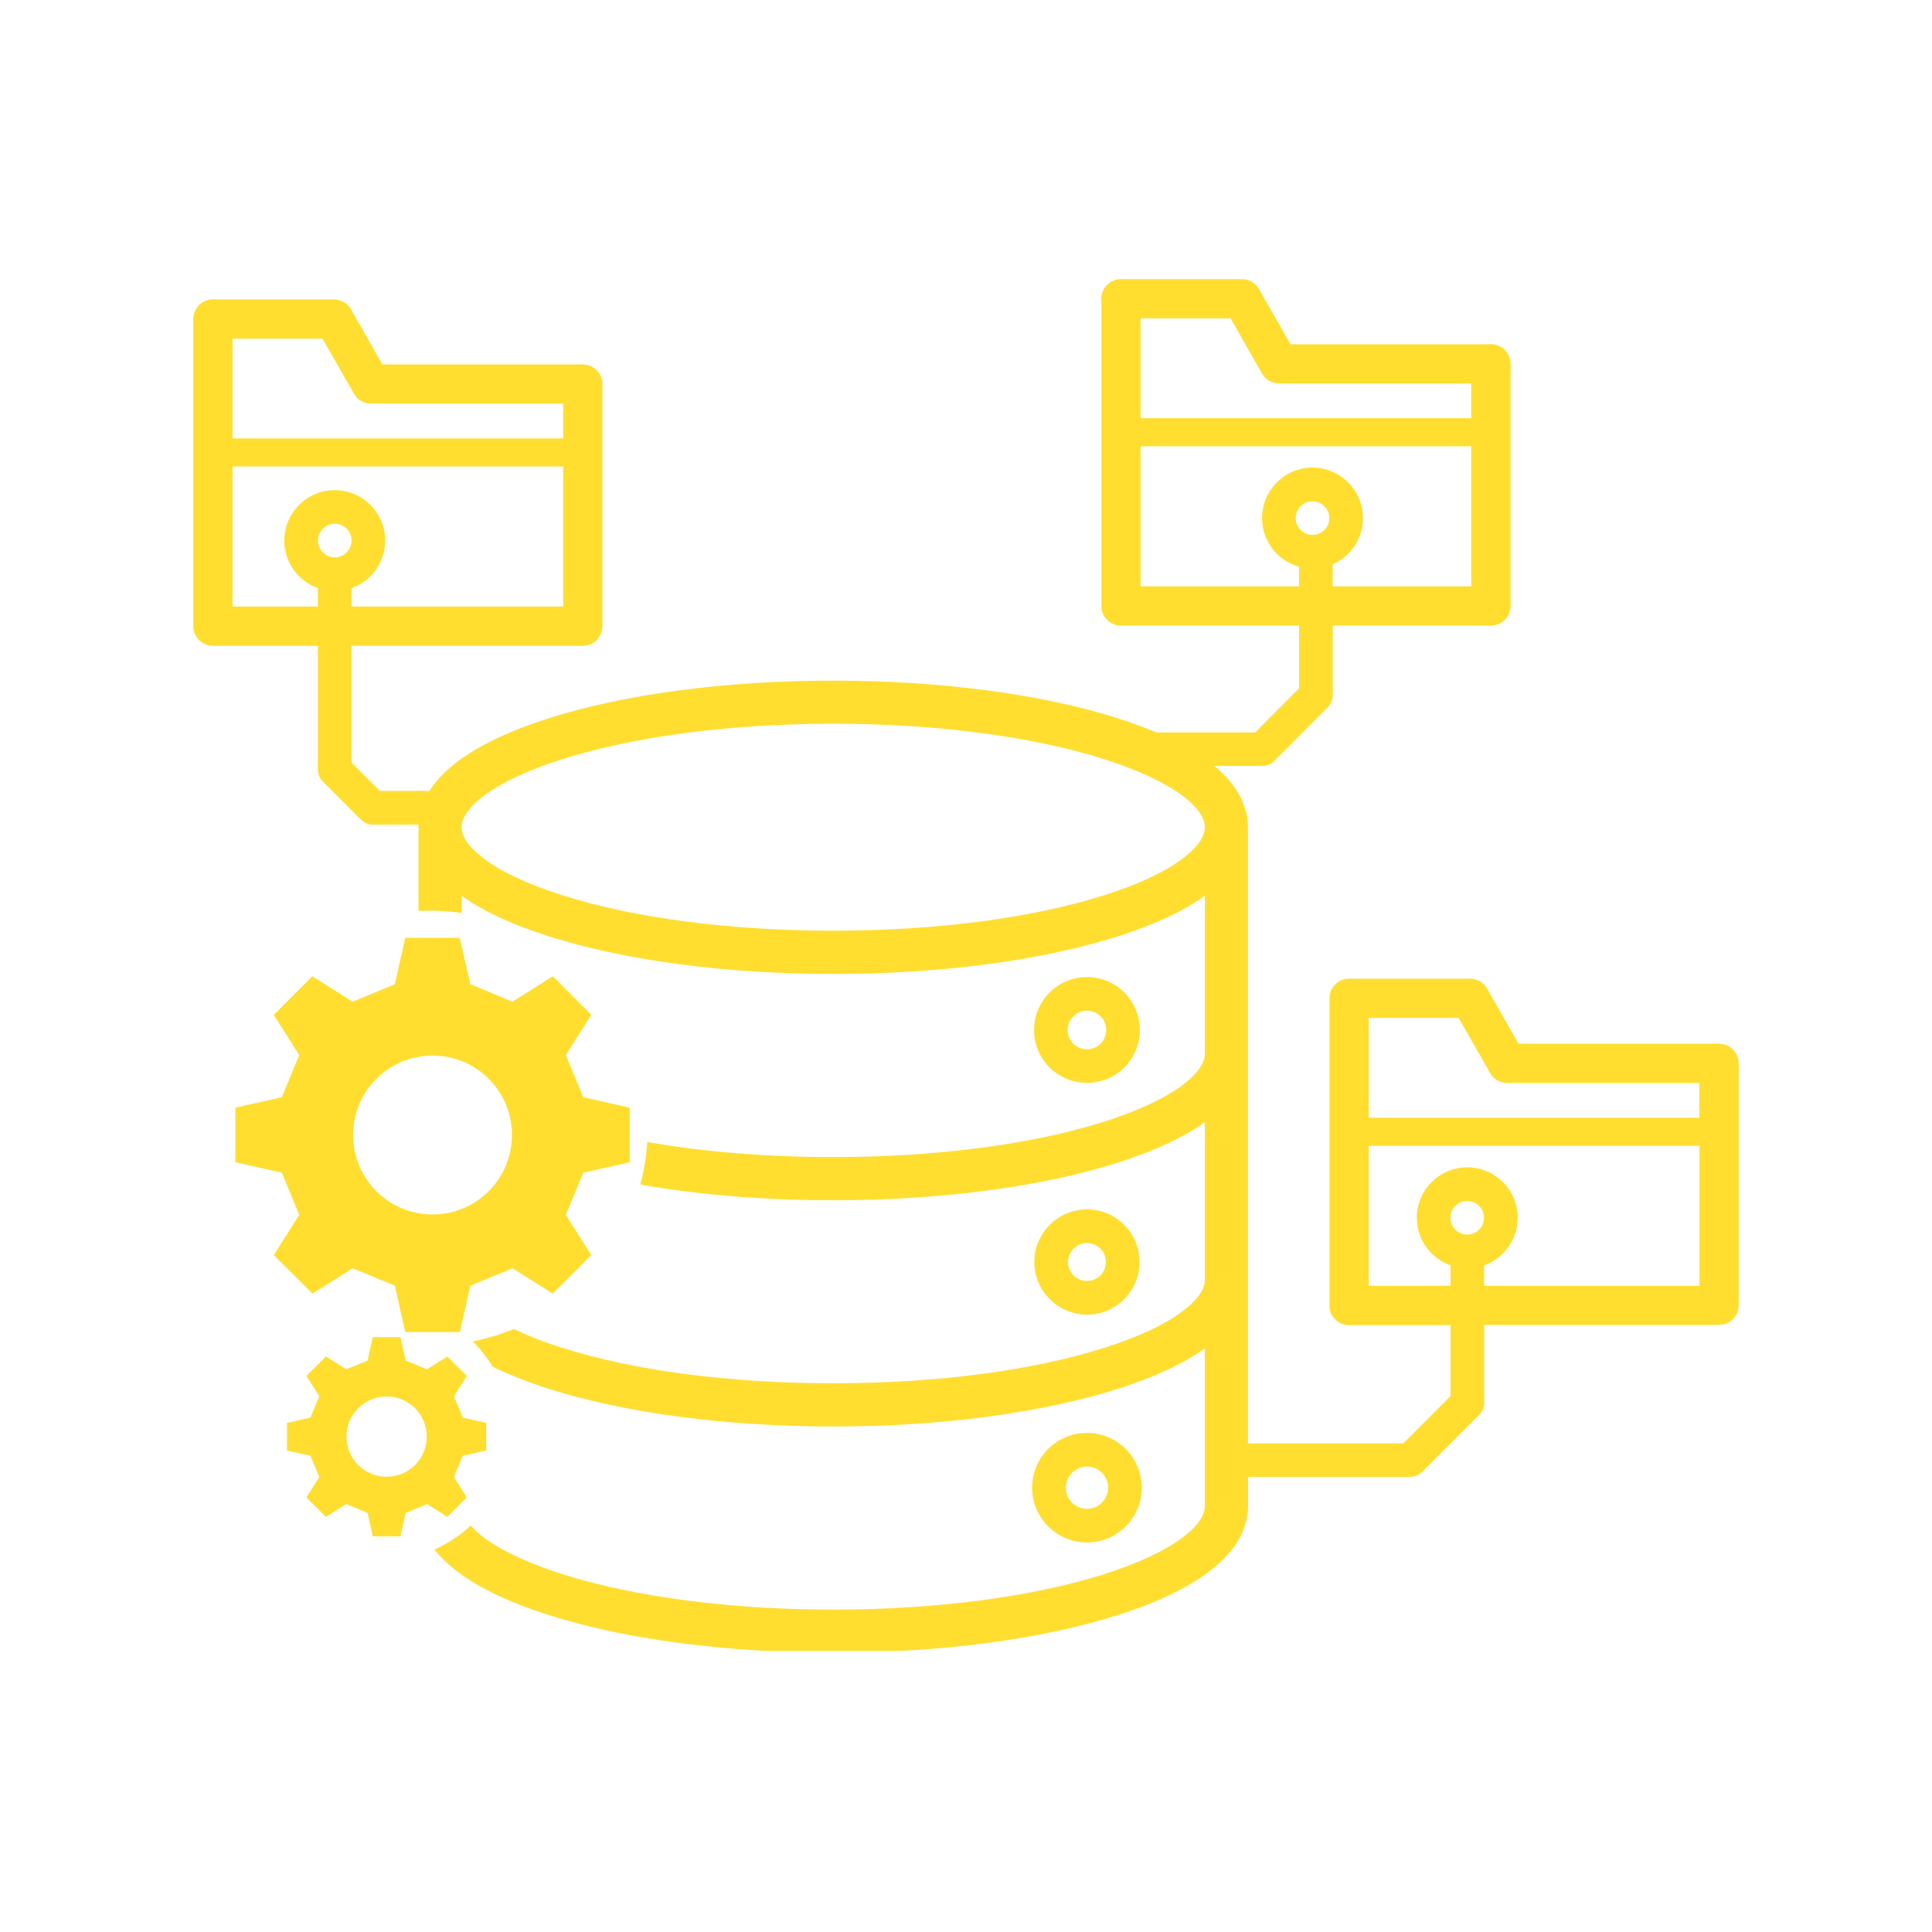 <svg xmlns="http://www.w3.org/2000/svg" xmlns:xlink="http://www.w3.org/1999/xlink" width="100" zoomAndPan="magnify" viewBox="0 0 75 75" height="100" preserveAspectRatio="xMidYMid meet" version="1.0"><defs><clipPath id="b8582b36da"><path d="M 7.5 10.836 L 67.5 10.836 L 67.5 64.086 L 7.5 64.086 Z M 7.5 10.836 " clip-rule="nonzero"/></clipPath></defs><rect x="-7.5" width="90" fill="#ffffff" y="-7.5" height="90" fill-opacity="1"/><rect x="-7.5" width="90" fill="#ffffff" y="-7.5" height="90" fill-opacity="1"/><path fill="#ffde30" d="M 43.648 41.438 C 44.449 40.637 44.449 39.332 43.648 38.531 C 42.848 37.73 41.543 37.73 40.742 38.531 C 39.941 39.332 39.941 40.637 40.742 41.438 C 41.145 41.836 41.668 42.035 42.195 42.035 C 42.723 42.035 43.25 41.836 43.648 41.438 Z M 41.668 39.453 C 41.812 39.309 42.004 39.234 42.195 39.234 C 42.387 39.234 42.578 39.309 42.727 39.453 C 43.016 39.746 43.016 40.223 42.727 40.516 C 42.434 40.805 41.957 40.805 41.664 40.516 C 41.375 40.219 41.375 39.746 41.668 39.453 Z M 41.668 39.453 " fill-opacity="1" fill-rule="nonzero"/><path fill="#ffde30" d="M 44.238 48.992 C 44.238 47.863 43.32 46.949 42.195 46.949 C 41.07 46.949 40.152 47.867 40.152 48.992 C 40.152 50.117 41.07 51.035 42.195 51.035 C 43.324 51.035 44.238 50.117 44.238 48.992 Z M 41.461 48.992 C 41.461 48.586 41.789 48.254 42.195 48.254 C 42.602 48.254 42.93 48.586 42.93 48.992 C 42.93 49.398 42.602 49.727 42.195 49.727 C 41.789 49.727 41.461 49.395 41.461 48.992 Z M 41.461 48.992 " fill-opacity="1" fill-rule="nonzero"/><path fill="#ffde30" d="M 44.324 57.754 C 44.324 56.578 43.367 55.625 42.195 55.625 C 41.023 55.625 40.066 56.578 40.066 57.754 C 40.066 58.926 41.023 59.879 42.195 59.879 C 43.367 59.879 44.324 58.926 44.324 57.754 Z M 41.375 57.754 C 41.375 57.301 41.742 56.93 42.195 56.93 C 42.648 56.93 43.016 57.301 43.016 57.754 C 43.016 58.207 42.648 58.574 42.195 58.574 C 41.742 58.574 41.375 58.207 41.375 57.754 Z M 41.375 57.754 " fill-opacity="1" fill-rule="nonzero"/><g clip-path="url(#b8582b36da)"><path fill="#ffde30" d="M 66.73 40.516 L 58.949 40.516 L 57.73 38.379 C 57.594 38.141 57.34 37.992 57.066 37.992 L 52.371 37.992 C 51.949 37.992 51.609 38.336 51.609 38.754 L 51.609 50.68 C 51.609 51.102 51.949 51.441 52.371 51.441 L 56.309 51.441 L 56.309 54.195 L 54.473 56.035 L 48.445 56.035 L 48.445 32.113 C 48.445 31.621 48.297 31.141 48.004 30.684 C 47.793 30.355 47.504 30.035 47.141 29.734 L 48.996 29.734 C 49.168 29.734 49.336 29.668 49.457 29.547 L 51.547 27.453 C 51.668 27.332 51.738 27.168 51.738 26.992 L 51.738 24.285 L 57.879 24.285 C 58.297 24.285 58.641 23.945 58.641 23.523 L 58.641 14.125 C 58.641 13.703 58.297 13.363 57.879 13.363 L 50.098 13.363 L 48.875 11.223 C 48.738 10.984 48.484 10.836 48.215 10.836 L 43.516 10.836 C 43.094 10.836 42.754 11.18 42.754 11.598 L 42.754 23.523 C 42.754 23.945 43.094 24.285 43.516 24.285 L 50.43 24.285 L 50.43 26.723 L 48.723 28.434 L 44.887 28.434 C 44.426 28.238 43.93 28.055 43.391 27.883 C 40.43 26.941 36.504 26.422 32.344 26.422 C 28.184 26.422 24.258 26.941 21.297 27.883 C 19.805 28.359 18.621 28.922 17.773 29.555 C 17.305 29.91 16.938 30.289 16.684 30.684 C 16.68 30.688 16.676 30.699 16.672 30.703 L 14.746 30.703 L 13.645 29.602 L 13.645 25.07 L 22.625 25.07 C 23.047 25.07 23.387 24.727 23.387 24.309 L 23.387 14.906 C 23.387 14.488 23.047 14.148 22.625 14.148 L 14.844 14.148 L 13.625 12.008 C 13.488 11.77 13.238 11.621 12.965 11.621 L 8.266 11.621 C 7.848 11.621 7.504 11.965 7.504 12.383 L 7.504 24.309 C 7.504 24.73 7.848 25.07 8.266 25.07 L 12.34 25.07 L 12.34 29.875 C 12.34 30.047 12.406 30.215 12.531 30.336 L 14.016 31.82 C 14.141 31.945 14.305 32.012 14.477 32.012 L 16.246 32.012 C 16.246 32.047 16.246 32.082 16.246 32.117 L 16.246 35.363 C 16.398 35.355 16.547 35.352 16.699 35.352 C 17.117 35.352 17.523 35.383 17.922 35.441 L 17.922 34.781 C 18.758 35.371 19.891 35.898 21.301 36.348 C 24.262 37.289 28.188 37.809 32.348 37.809 C 36.508 37.809 40.434 37.289 43.395 36.348 C 44.805 35.898 45.941 35.371 46.773 34.777 L 46.773 40.898 C 46.773 41.371 46.305 41.824 45.91 42.121 C 45.227 42.633 44.18 43.121 42.887 43.535 C 40.082 44.426 36.34 44.918 32.348 44.918 C 29.777 44.918 27.309 44.715 25.129 44.332 C 25.09 44.898 25 45.449 24.859 45.984 C 27.133 46.383 29.691 46.594 32.348 46.594 C 36.508 46.594 40.434 46.074 43.395 45.133 C 44.805 44.684 45.941 44.156 46.773 43.562 L 46.773 49.684 C 46.773 50.156 46.301 50.605 45.906 50.902 C 45.227 51.418 44.18 51.906 42.887 52.316 C 40.082 53.211 36.34 53.699 32.348 53.699 C 28.352 53.699 24.609 53.211 21.809 52.316 C 21.109 52.098 20.484 51.852 19.945 51.59 C 19.438 51.801 18.906 51.965 18.352 52.074 C 18.648 52.367 18.91 52.695 19.125 53.055 C 19.754 53.363 20.48 53.652 21.301 53.914 C 24.262 54.855 28.188 55.375 32.348 55.375 C 36.508 55.375 40.434 54.855 43.395 53.914 C 44.805 53.465 45.941 52.938 46.773 52.344 L 46.773 58.465 C 46.773 58.938 46.301 59.391 45.906 59.688 C 45.227 60.199 44.18 60.688 42.887 61.102 C 40.082 61.992 36.34 62.484 32.348 62.484 C 28.352 62.484 24.609 61.992 21.809 61.102 C 20.516 60.688 19.469 60.199 18.785 59.688 C 18.613 59.555 18.426 59.398 18.273 59.223 C 17.863 59.605 17.391 59.922 16.867 60.152 C 17.105 60.457 17.41 60.75 17.777 61.023 C 18.621 61.66 19.809 62.223 21.301 62.695 C 24.262 63.641 28.188 64.156 32.348 64.156 C 36.508 64.156 40.434 63.641 43.395 62.695 C 44.887 62.223 46.07 61.66 46.914 61.023 C 47.383 60.672 47.75 60.293 48.008 59.898 C 48.301 59.441 48.449 58.957 48.449 58.465 L 48.449 57.332 L 54.746 57.332 C 54.918 57.332 55.086 57.266 55.207 57.141 L 57.426 54.922 C 57.551 54.801 57.617 54.633 57.617 54.461 L 57.617 51.434 L 66.734 51.434 C 67.152 51.434 67.496 51.094 67.496 50.672 L 67.496 41.273 C 67.492 40.859 67.152 40.516 66.73 40.516 Z M 44.277 12.359 L 47.77 12.359 L 48.992 14.5 C 49.125 14.738 49.379 14.883 49.652 14.883 L 57.113 14.883 L 57.113 16.234 L 44.277 16.234 Z M 44.277 22.762 L 44.277 17.324 L 57.113 17.324 L 57.113 22.762 L 51.734 22.762 L 51.734 21.906 C 52.426 21.602 52.91 20.914 52.91 20.113 C 52.91 19.031 52.027 18.152 50.949 18.152 C 49.871 18.152 48.992 19.035 48.992 20.113 C 48.992 21.012 49.602 21.773 50.43 22 L 50.43 22.762 Z M 50.949 20.766 C 50.59 20.766 50.297 20.473 50.297 20.113 C 50.297 19.754 50.59 19.461 50.949 19.461 C 51.309 19.461 51.602 19.754 51.602 20.113 C 51.605 20.473 51.309 20.766 50.949 20.766 Z M 9.027 13.145 L 12.52 13.145 L 13.742 15.285 C 13.875 15.523 14.129 15.668 14.402 15.668 L 21.863 15.668 L 21.863 17.02 L 9.027 17.02 Z M 9.027 23.547 L 9.027 18.109 L 21.863 18.109 L 21.863 23.547 L 13.645 23.547 L 13.645 22.832 C 14.406 22.566 14.953 21.836 14.953 20.984 C 14.953 19.906 14.074 19.027 12.996 19.027 C 11.918 19.027 11.035 19.906 11.035 20.984 C 11.035 21.836 11.582 22.559 12.34 22.832 L 12.34 23.547 Z M 12.996 21.637 C 12.637 21.637 12.344 21.344 12.344 20.984 C 12.344 20.625 12.637 20.332 12.996 20.332 C 13.355 20.332 13.648 20.625 13.648 20.984 C 13.648 21.344 13.355 21.637 12.996 21.637 Z M 45.906 33.332 C 45.223 33.848 44.18 34.336 42.883 34.746 C 40.078 35.641 36.336 36.129 32.344 36.129 C 28.352 36.129 24.609 35.641 21.805 34.746 C 20.516 34.336 19.469 33.848 18.785 33.332 C 18.391 33.035 17.918 32.586 17.918 32.113 C 17.918 31.641 18.391 31.188 18.785 30.891 C 19.469 30.379 20.512 29.891 21.805 29.477 C 24.609 28.586 28.352 28.094 32.344 28.094 C 36.336 28.094 40.082 28.586 42.883 29.477 C 44.176 29.891 45.223 30.379 45.906 30.891 C 46.301 31.188 46.773 31.641 46.773 32.113 C 46.773 32.586 46.301 33.039 45.906 33.332 Z M 65.969 49.918 L 57.613 49.918 L 57.613 49.121 C 58.371 48.852 58.918 48.125 58.918 47.273 C 58.918 46.191 58.039 45.316 56.957 45.316 C 55.879 45.316 55 46.195 55 47.273 C 55 48.125 55.547 48.852 56.309 49.121 L 56.309 49.918 L 53.133 49.918 L 53.133 44.48 L 65.973 44.48 L 65.973 49.918 Z M 56.957 47.926 C 56.598 47.926 56.305 47.633 56.305 47.273 C 56.305 46.914 56.598 46.621 56.957 46.621 C 57.316 46.621 57.609 46.914 57.609 47.273 C 57.609 47.633 57.316 47.926 56.957 47.926 Z M 65.969 43.391 L 53.133 43.391 L 53.133 39.516 L 56.625 39.516 L 57.848 41.656 C 57.98 41.895 58.234 42.039 58.508 42.039 L 65.969 42.039 Z M 65.969 43.391 " fill-opacity="1" fill-rule="nonzero"/></g><path fill="#ffde30" d="M 12.129 50.219 L 13.691 49.234 C 14.383 49.52 14.637 49.625 15.328 49.91 L 15.734 51.711 C 16.891 51.711 16.695 51.711 17.852 51.711 L 18.258 49.91 C 18.949 49.625 19.199 49.52 19.895 49.234 L 21.457 50.219 C 22.273 49.402 22.137 49.539 22.953 48.723 L 21.965 47.16 C 22.254 46.469 22.355 46.219 22.645 45.523 L 24.445 45.117 C 24.445 43.961 24.445 44.156 24.445 43 L 22.645 42.594 C 22.355 41.902 22.254 41.652 21.965 40.957 L 22.953 39.395 C 22.133 38.578 22.273 38.715 21.457 37.898 L 19.895 38.887 C 19.203 38.602 18.949 38.496 18.258 38.207 L 17.848 36.406 C 16.691 36.406 16.891 36.406 15.734 36.406 L 15.328 38.207 C 14.637 38.496 14.383 38.602 13.688 38.887 L 12.125 37.898 C 11.309 38.719 11.445 38.578 10.629 39.395 L 11.617 40.957 C 11.332 41.648 11.227 41.902 10.941 42.594 L 9.137 43 C 9.137 44.156 9.137 43.961 9.137 45.117 L 10.941 45.523 C 11.227 46.215 11.332 46.469 11.617 47.16 L 10.629 48.723 C 11.449 49.543 11.309 49.402 12.129 50.219 Z M 16.793 40.977 C 18.496 40.977 19.875 42.355 19.875 44.059 C 19.875 45.766 18.496 47.145 16.793 47.145 C 15.086 47.145 13.707 45.766 13.707 44.059 C 13.707 42.355 15.086 40.977 16.793 40.977 Z M 16.793 40.977 " fill-opacity="1" fill-rule="nonzero"/><path fill="#ffde30" d="M 18.121 58.129 L 17.621 57.34 C 17.77 56.988 17.82 56.863 17.965 56.512 L 18.875 56.309 C 18.875 55.723 18.875 55.82 18.875 55.238 L 17.965 55.031 C 17.82 54.684 17.77 54.555 17.621 54.203 L 18.121 53.414 C 17.707 53.004 17.777 53.074 17.363 52.66 L 16.578 53.156 C 16.227 53.012 16.098 52.961 15.75 52.816 L 15.543 51.906 C 14.961 51.906 15.059 51.906 14.473 51.906 L 14.27 52.816 C 13.918 52.961 13.793 53.012 13.441 53.156 L 12.652 52.66 C 12.238 53.074 12.309 53.004 11.895 53.414 L 12.395 54.203 C 12.25 54.555 12.195 54.684 12.051 55.031 L 11.141 55.238 C 11.141 55.82 11.141 55.723 11.141 56.309 L 12.051 56.512 C 12.195 56.863 12.25 56.988 12.395 57.34 L 11.895 58.129 C 12.309 58.543 12.238 58.473 12.652 58.887 L 13.441 58.387 C 13.793 58.531 13.918 58.586 14.27 58.73 L 14.473 59.641 C 15.059 59.641 14.961 59.641 15.543 59.641 L 15.75 58.73 C 16.098 58.586 16.227 58.531 16.578 58.387 L 17.363 58.887 C 17.777 58.473 17.707 58.543 18.121 58.129 Z M 15.008 57.328 C 14.148 57.328 13.449 56.633 13.449 55.77 C 13.449 54.91 14.148 54.211 15.008 54.211 C 15.871 54.211 16.566 54.91 16.566 55.77 C 16.566 56.633 15.871 57.328 15.008 57.328 Z M 15.008 57.328 " fill-opacity="1" fill-rule="nonzero"/></svg>